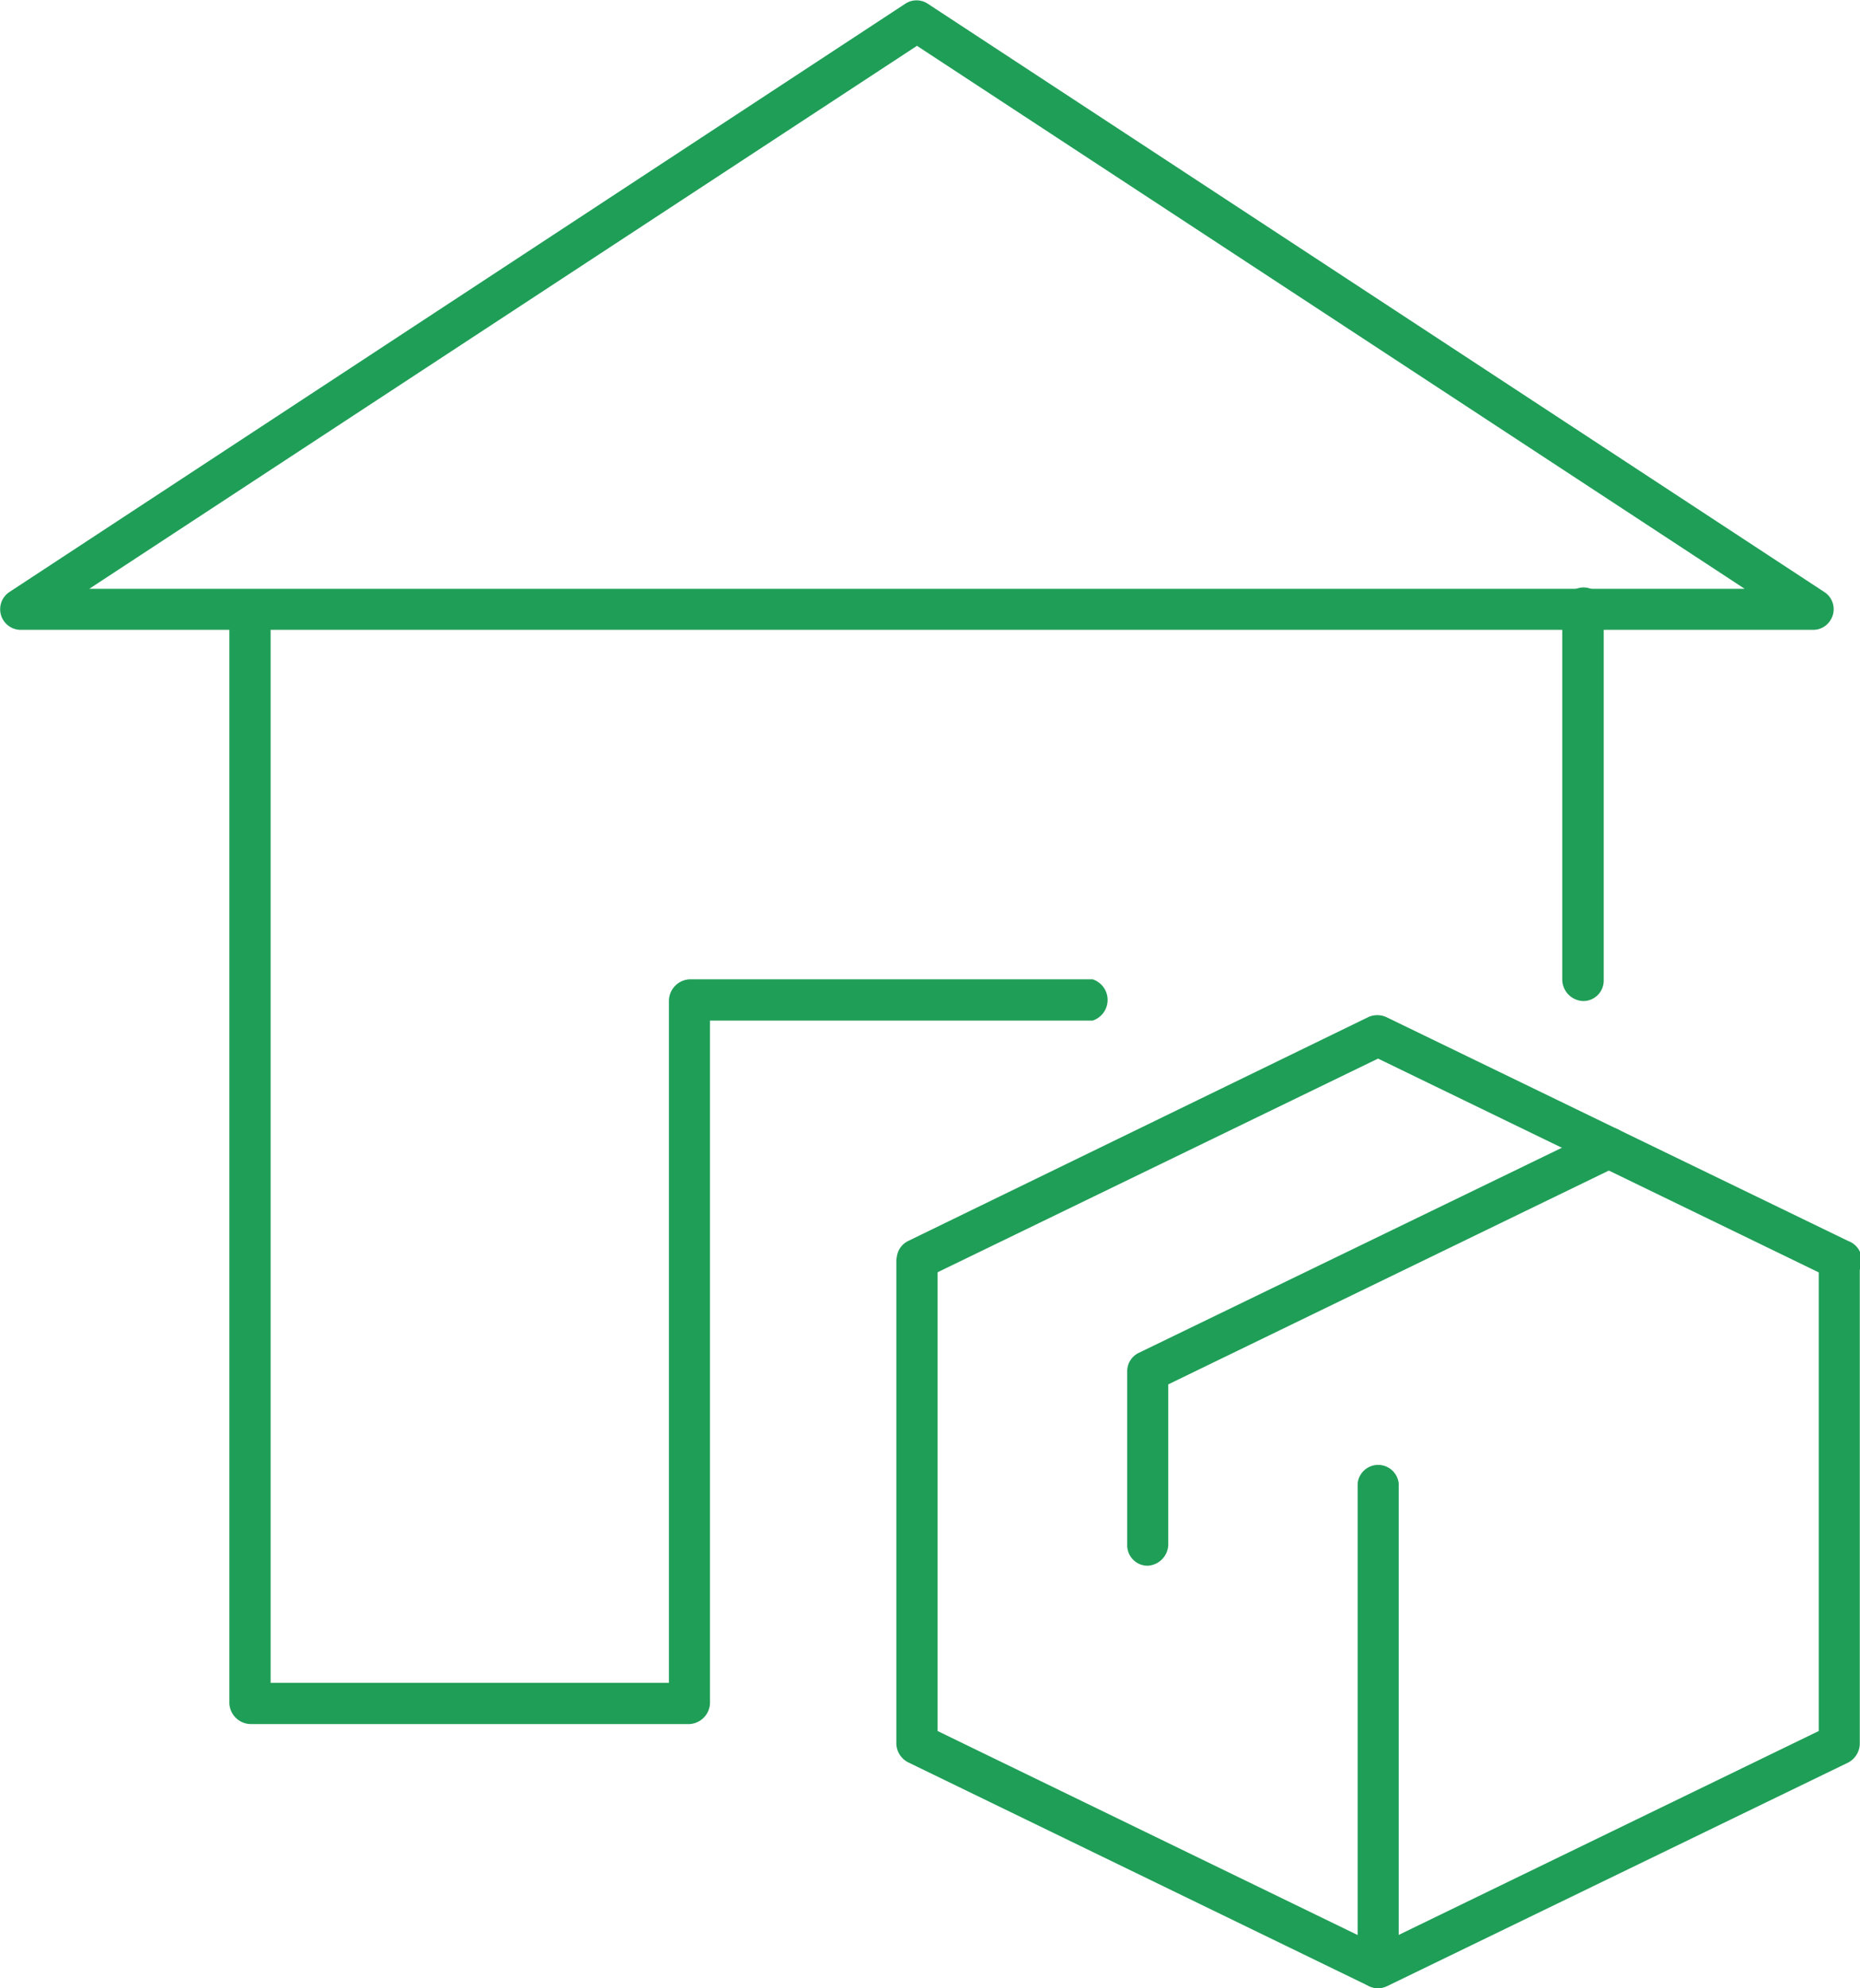 <svg xmlns="http://www.w3.org/2000/svg" width="85.64" height="91.54" viewBox="0 0 85.64 91.54"><defs><style>.cls-1{fill:#1f9e57;}</style></defs><g id="レイヤー_2" data-name="レイヤー 2"><g id="レイヤー_1-2" data-name="レイヤー 1"><g id="グループ_284" data-name="グループ 284"><g id="グループ_278" data-name="グループ 278"><g id="グループ_274" data-name="グループ 274"><path id="パス_125" data-name="パス 125" class="cls-1" d="M83.49,29H.94a.95.95,0,0,1-.51-1.74L41.7.16a.94.94,0,0,1,1,0L84,27.26a.94.94,0,0,1,.27,1.31.93.93,0,0,1-.79.43ZM4.11,27.11H80.33l-38.11-25Z"/></g><g id="グループ_277" data-name="グループ 277"><g id="グループ_275" data-name="グループ 275"><path id="パス_126" data-name="パス 126" class="cls-1" d="M31.75,79.38H11.56a1,1,0,0,1-1-.95V28.05a1,1,0,0,1,1.9,0V77.48H30.8V46.09a1,1,0,0,1,.95-1H50.31a1,1,0,0,1,0,1.9H32.69V78.43A1,1,0,0,1,31.75,79.38Z"/></g><g id="グループ_276" data-name="グループ 276"><path id="パス_127" data-name="パス 127" class="cls-1" d="M72.88,46.09a1,1,0,0,1-.95-1V28.05a1,1,0,0,1,.91-1,.93.93,0,0,1,1,.9.11.11,0,0,1,0,.08V45.14A.94.94,0,0,1,72.88,46.09Z"/></g></g></g><g id="グループ_283" data-name="グループ 283"><g id="グループ_279" data-name="グループ 279"><path id="パス_128" data-name="パス 128" class="cls-1" d="M63.45,91.54a1,1,0,0,1-.41-.09L41.81,81.14a1,1,0,0,1-.54-.85V58a1,1,0,0,1,1.9,0V79.7l20.28,9.85L83.74,79.7V58a.95.95,0,0,1,1.89,0v22.3a1,1,0,0,1-.53.85L63.86,91.45A1,1,0,0,1,63.45,91.54Z"/></g><g id="グループ_280" data-name="グループ 280"><path id="パス_129" data-name="パス 129" class="cls-1" d="M42.22,58.94a.95.95,0,0,1-.41-1.8L63,46.83a1,1,0,0,1,.83,0L85.1,57.14a.95.95,0,1,1-.81,1.71h0L63.45,48.74,42.63,58.84A.86.86,0,0,1,42.22,58.94Z"/></g><g id="グループ_281" data-name="グループ 281"><path id="パス_130" data-name="パス 130" class="cls-1" d="M63.45,91.54a.94.94,0,0,1-.94-.94V68.3a.95.95,0,0,1,1.89,0V90.6A1,1,0,0,1,63.45,91.54Z"/></g><g id="グループ_282" data-name="グループ 282"><path id="パス_131" data-name="パス 131" class="cls-1" d="M52.84,72.09a.94.94,0,0,1-.94-.94v-8a.94.94,0,0,1,.53-.86L73.66,52a.94.94,0,1,1,.84,1.69h0L53.79,63.74v7.41A1,1,0,0,1,52.84,72.09Z"/></g></g></g></g></g></svg>